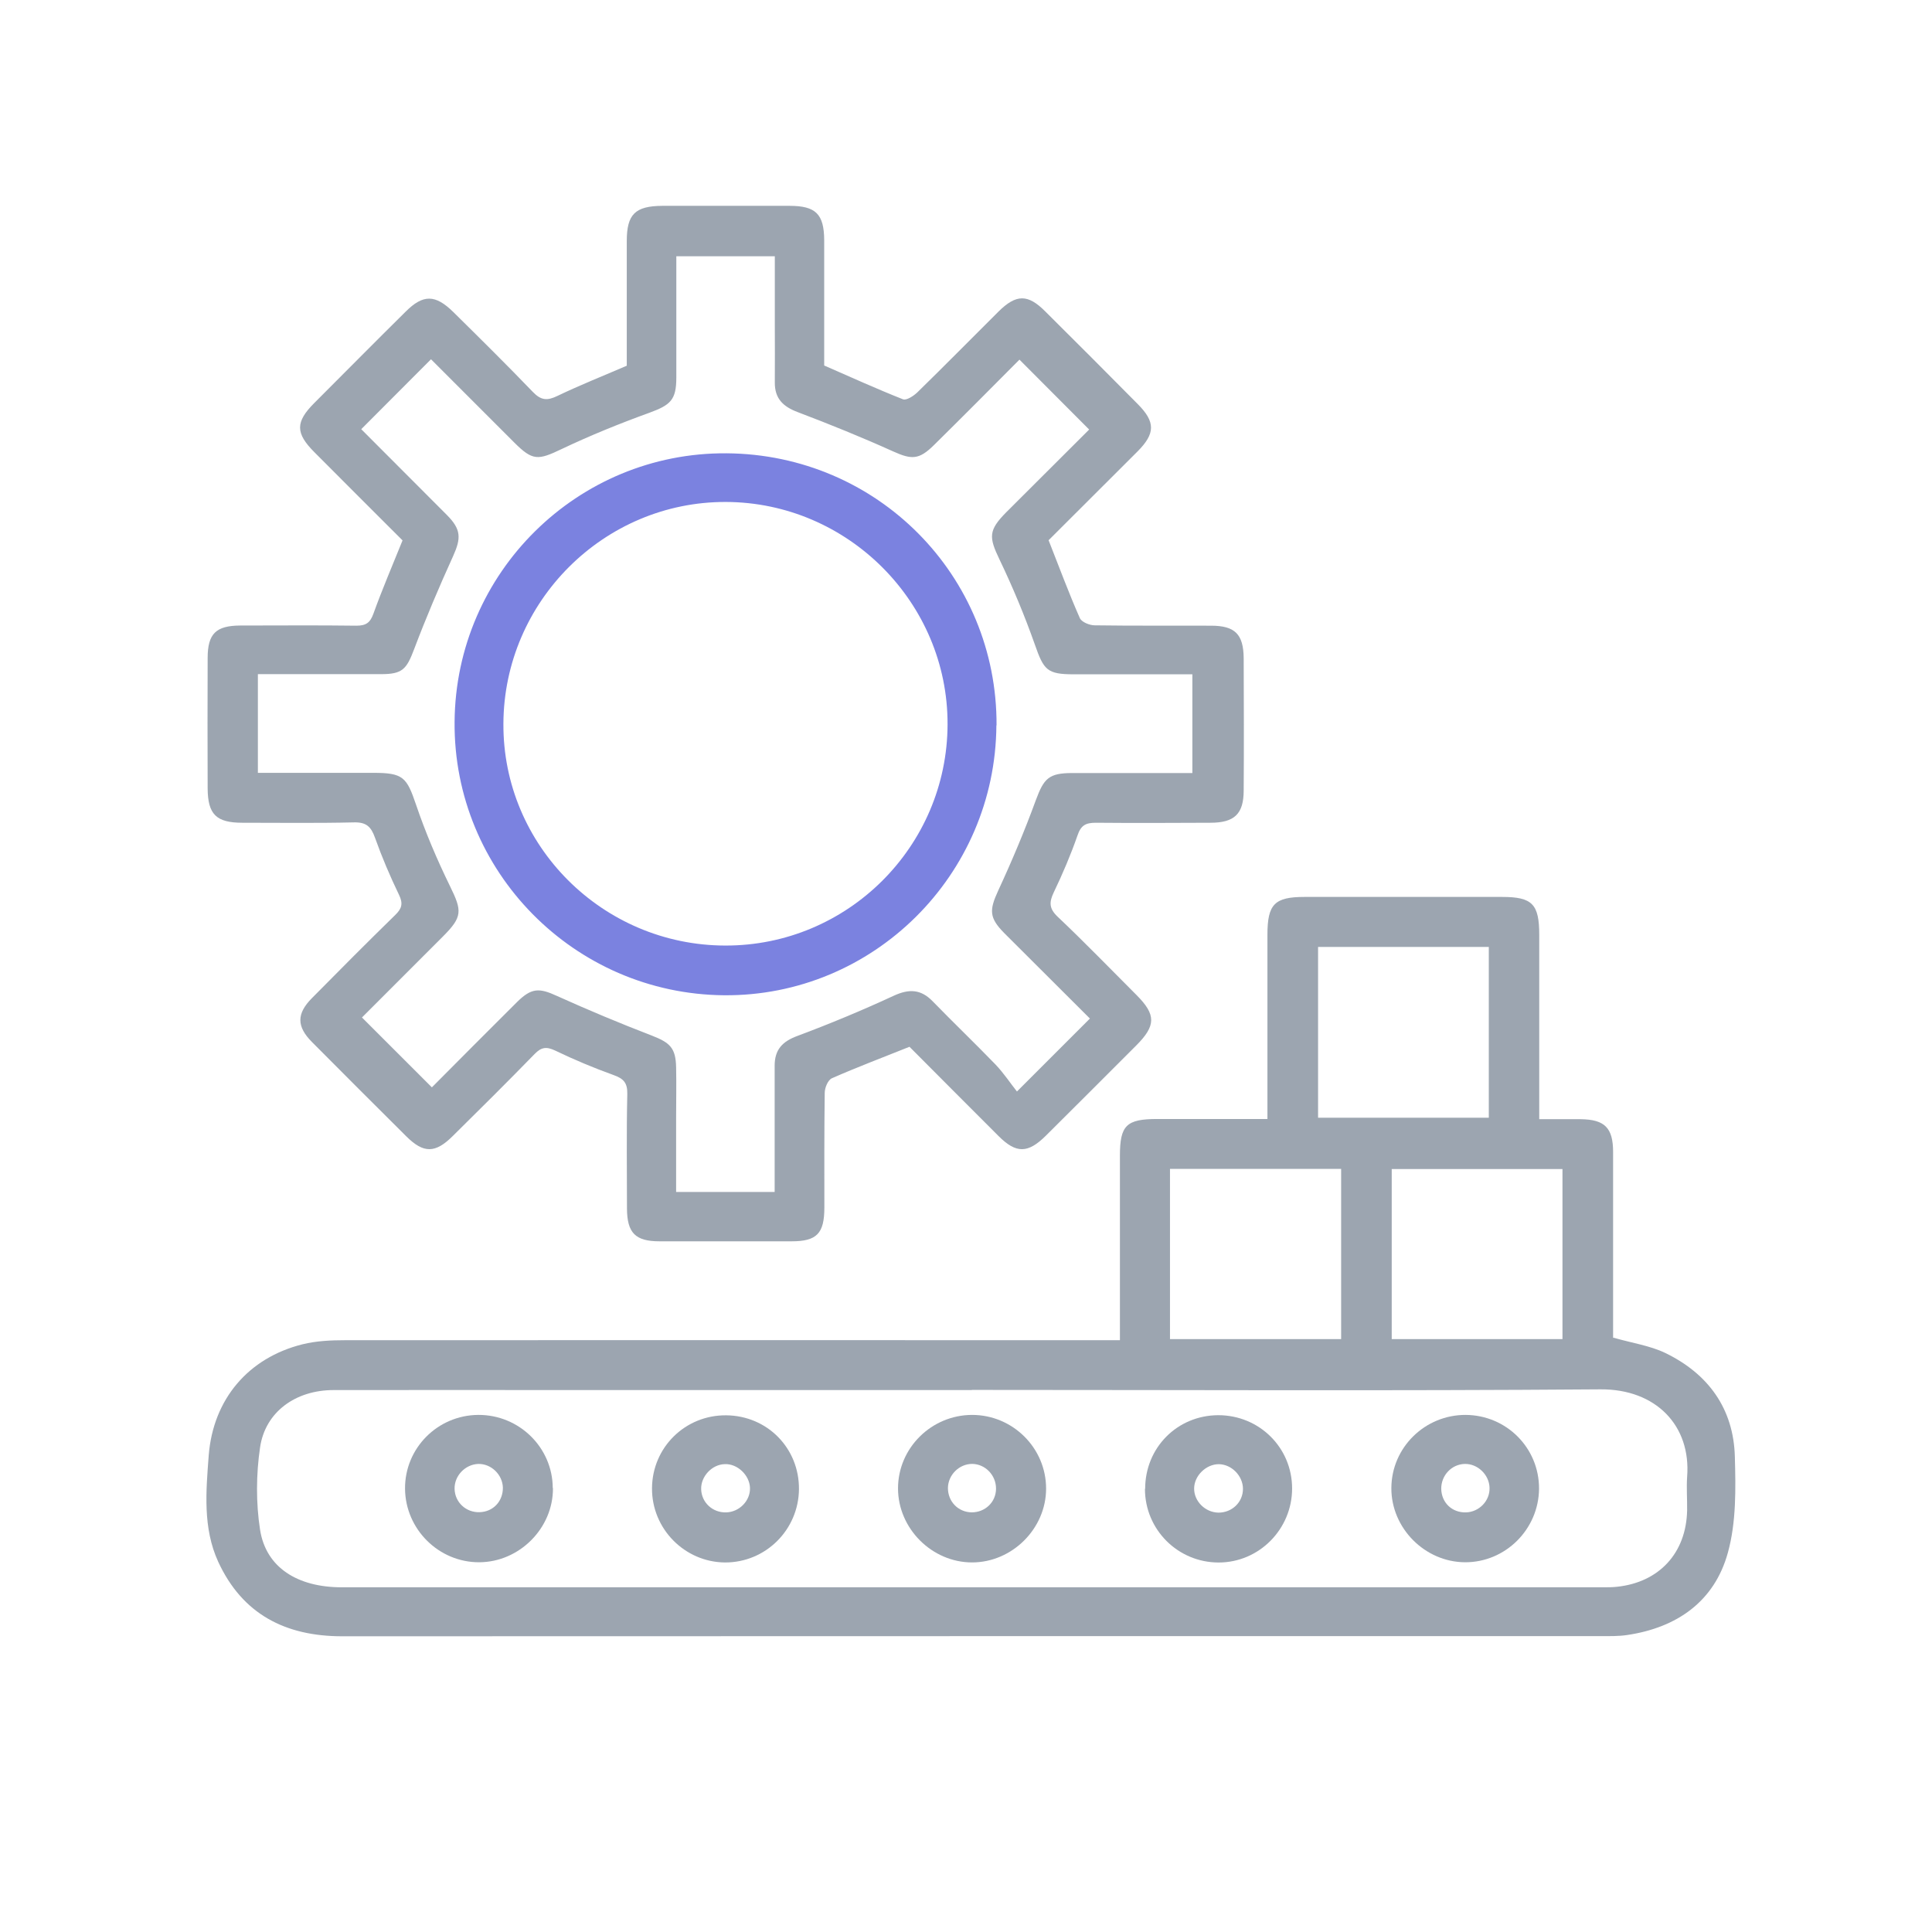 <svg width="48" height="48" viewBox="0 0 48 48" fill="none" xmlns="http://www.w3.org/2000/svg">
<path d="M40.086 33.234C40.548 33.368 40.987 33.43 41.369 33.612C42.436 34.127 43.071 34.993 43.102 36.193C43.124 36.988 43.138 37.819 42.929 38.574C42.596 39.787 41.663 40.44 40.423 40.622C40.214 40.653 40.001 40.649 39.792 40.649C29.361 40.649 18.935 40.649 8.504 40.653C7.087 40.653 6.021 40.102 5.421 38.801C5.035 37.957 5.119 37.046 5.186 36.153C5.297 34.763 6.167 33.736 7.514 33.399C7.856 33.314 8.22 33.297 8.571 33.297C14.808 33.292 21.045 33.297 27.282 33.297C27.451 33.297 27.616 33.297 27.824 33.297C27.824 33.008 27.824 32.759 27.824 32.515C27.824 31.248 27.824 29.982 27.824 28.716C27.824 27.957 27.984 27.801 28.757 27.801C29.521 27.801 30.285 27.801 31.05 27.801H31.489V27.339C31.489 25.966 31.489 24.598 31.489 23.226C31.489 22.461 31.667 22.284 32.413 22.284C34.048 22.284 35.683 22.284 37.318 22.284C38.069 22.284 38.242 22.461 38.242 23.226C38.242 24.598 38.242 25.966 38.242 27.339C38.242 27.481 38.242 27.619 38.242 27.806C38.62 27.806 38.948 27.806 39.273 27.806C39.868 27.814 40.077 28.019 40.077 28.623C40.077 30.098 40.077 31.577 40.077 33.052C40.077 33.119 40.077 33.181 40.077 33.243L40.086 33.234ZM24.146 34.536C20.903 34.536 17.66 34.536 14.417 34.536C12.374 34.536 10.33 34.532 8.287 34.536C7.345 34.536 6.589 35.078 6.461 35.962C6.363 36.628 6.358 37.339 6.461 38.005C6.607 38.943 7.389 39.436 8.491 39.436C18.935 39.436 29.375 39.436 39.819 39.436C39.939 39.436 40.059 39.436 40.174 39.423C41.223 39.312 41.894 38.583 41.916 37.526C41.92 37.25 41.898 36.97 41.916 36.695C42.018 35.416 41.138 34.509 39.766 34.518C34.559 34.558 29.348 34.532 24.142 34.532L24.146 34.536ZM32.747 27.77H36.989V23.527H32.747V27.77ZM29.068 33.27H33.32V29.041H29.068V33.27ZM34.577 33.27H38.819V29.045H34.577V33.27Z" fill="#9CA5B0"/>
<path d="M10.001 13.426C9.286 12.711 8.549 11.978 7.816 11.24C7.336 10.761 7.336 10.485 7.811 10.01C8.566 9.255 9.317 8.495 10.077 7.744C10.512 7.309 10.814 7.313 11.259 7.749C11.925 8.406 12.591 9.064 13.24 9.739C13.444 9.952 13.6 9.957 13.848 9.837C14.404 9.57 14.977 9.343 15.572 9.086C15.572 8.068 15.572 7.029 15.572 5.989C15.572 5.323 15.781 5.119 16.452 5.114C17.505 5.114 18.562 5.114 19.615 5.114C20.268 5.114 20.472 5.319 20.477 5.963C20.477 7.002 20.477 8.046 20.477 9.081C21.139 9.37 21.783 9.663 22.436 9.921C22.52 9.952 22.693 9.841 22.787 9.752C23.466 9.09 24.133 8.411 24.804 7.744C25.248 7.304 25.537 7.3 25.976 7.744C26.745 8.508 27.509 9.272 28.269 10.041C28.709 10.485 28.704 10.77 28.264 11.214C27.518 11.96 26.772 12.702 26.052 13.422C26.319 14.097 26.554 14.737 26.829 15.358C26.874 15.456 27.069 15.536 27.198 15.536C28.162 15.55 29.122 15.541 30.086 15.545C30.681 15.545 30.894 15.754 30.899 16.354C30.903 17.447 30.907 18.544 30.899 19.637C30.899 20.223 30.668 20.441 30.072 20.441C29.122 20.445 28.175 20.45 27.225 20.441C26.976 20.441 26.856 20.503 26.772 20.752C26.603 21.236 26.403 21.707 26.181 22.169C26.065 22.413 26.061 22.569 26.274 22.773C26.945 23.408 27.585 24.07 28.238 24.723C28.726 25.212 28.722 25.483 28.224 25.98C27.478 26.727 26.732 27.473 25.985 28.215C25.537 28.659 25.248 28.664 24.808 28.224C24.062 27.482 23.32 26.731 22.596 26.007C21.929 26.274 21.294 26.514 20.668 26.789C20.57 26.833 20.49 27.024 20.49 27.153C20.477 28.104 20.481 29.05 20.481 30.001C20.481 30.645 20.294 30.84 19.668 30.84C18.575 30.84 17.478 30.84 16.385 30.84C15.785 30.84 15.581 30.632 15.577 30.027C15.577 29.077 15.563 28.131 15.585 27.18C15.59 26.9 15.492 26.798 15.243 26.709C14.75 26.531 14.262 26.327 13.791 26.1C13.573 25.998 13.449 26.016 13.284 26.185C12.614 26.873 11.929 27.553 11.245 28.228C10.814 28.655 10.526 28.659 10.099 28.237C9.313 27.455 8.531 26.674 7.749 25.887C7.367 25.501 7.367 25.185 7.749 24.799C8.433 24.106 9.122 23.413 9.819 22.733C9.984 22.573 10.019 22.449 9.913 22.231C9.69 21.769 9.49 21.298 9.317 20.814C9.219 20.538 9.1 20.423 8.789 20.432C7.865 20.454 6.941 20.441 6.021 20.441C5.372 20.441 5.164 20.232 5.159 19.592C5.155 18.513 5.155 17.429 5.159 16.349C5.159 15.741 5.368 15.545 5.968 15.541C6.932 15.541 7.891 15.532 8.855 15.545C9.095 15.545 9.197 15.47 9.277 15.248C9.495 14.643 9.748 14.053 10.001 13.426ZM27.078 25.305C26.372 24.599 25.661 23.892 24.95 23.182C24.573 22.8 24.577 22.613 24.799 22.129C25.141 21.391 25.457 20.641 25.736 19.877C25.936 19.339 26.056 19.206 26.643 19.206C27.5 19.206 28.358 19.206 29.215 19.206C29.353 19.206 29.49 19.206 29.624 19.206V16.753C28.624 16.753 27.651 16.753 26.678 16.753C26.012 16.753 25.932 16.647 25.71 16.012C25.457 15.296 25.163 14.59 24.835 13.906C24.564 13.342 24.555 13.177 25.003 12.724C25.701 12.027 26.403 11.329 27.06 10.672C26.474 10.085 25.91 9.521 25.328 8.935C24.639 9.628 23.924 10.348 23.204 11.058C22.831 11.427 22.649 11.422 22.187 11.214C21.41 10.863 20.619 10.543 19.824 10.241C19.455 10.103 19.246 9.903 19.25 9.499C19.255 9.024 19.25 8.548 19.25 8.073C19.25 7.509 19.25 6.945 19.25 6.367H16.803C16.803 6.531 16.803 6.674 16.803 6.811C16.803 7.669 16.803 8.526 16.803 9.383C16.803 9.939 16.656 10.063 16.136 10.254C15.399 10.521 14.666 10.818 13.955 11.156C13.369 11.436 13.236 11.454 12.778 10.996C12.08 10.299 11.383 9.601 10.708 8.926C10.121 9.512 9.562 10.076 8.975 10.663C9.664 11.356 10.383 12.071 11.099 12.791C11.459 13.151 11.459 13.368 11.259 13.813C10.912 14.577 10.583 15.35 10.286 16.136C10.099 16.629 9.997 16.749 9.468 16.749C8.611 16.749 7.753 16.749 6.896 16.749C6.732 16.749 6.567 16.749 6.407 16.749V19.201C7.38 19.201 8.327 19.201 9.273 19.201C10.015 19.201 10.104 19.308 10.335 19.988C10.57 20.681 10.859 21.36 11.183 22.022C11.481 22.631 11.494 22.777 11.005 23.266C10.317 23.955 9.633 24.639 8.993 25.279C9.584 25.869 10.148 26.433 10.73 27.015C11.41 26.331 12.125 25.612 12.845 24.896C13.204 24.541 13.395 24.541 13.831 24.741C14.608 25.092 15.395 25.421 16.19 25.727C16.647 25.905 16.789 26.034 16.798 26.522C16.807 26.931 16.798 27.34 16.798 27.748C16.798 28.366 16.798 28.979 16.798 29.614H19.246C19.246 29.45 19.246 29.312 19.246 29.17C19.246 28.273 19.246 27.375 19.246 26.478C19.246 26.078 19.437 25.874 19.815 25.736C20.623 25.434 21.423 25.101 22.209 24.737C22.587 24.563 22.88 24.577 23.169 24.874C23.684 25.403 24.217 25.914 24.733 26.447C24.941 26.665 25.106 26.918 25.266 27.118C25.932 26.451 26.492 25.892 27.074 25.31L27.078 25.305Z" fill="#9CA5B0"/>
<path d="M24.151 35.153C25.163 35.153 25.99 35.975 25.99 36.984C25.99 37.979 25.146 38.818 24.151 38.818C23.151 38.818 22.311 37.974 22.311 36.979C22.311 35.975 23.142 35.153 24.155 35.153H24.151ZM24.746 36.984C24.746 36.65 24.479 36.375 24.155 36.37C23.831 36.37 23.555 36.642 23.551 36.97C23.551 37.308 23.808 37.57 24.142 37.574C24.479 37.574 24.746 37.317 24.746 36.984Z" fill="#9CA5B0"/>
<path d="M28.451 36.99C28.451 35.968 29.246 35.164 30.268 35.16C31.285 35.16 32.102 35.964 32.102 36.981C32.102 37.989 31.285 38.82 30.277 38.82C29.268 38.82 28.446 38.007 28.446 36.99H28.451ZM30.881 36.99C30.881 36.67 30.601 36.381 30.281 36.377C29.966 36.377 29.672 36.661 29.668 36.977C29.663 37.297 29.943 37.576 30.272 37.581C30.61 37.581 30.881 37.323 30.881 36.99Z" fill="#9CA5B0"/>
<path d="M13.738 36.97C13.746 37.965 12.907 38.809 11.907 38.814C10.903 38.818 10.072 37.996 10.063 36.988C10.055 35.98 10.872 35.158 11.885 35.153C12.898 35.149 13.729 35.962 13.733 36.97H13.738ZM12.494 36.961C12.485 36.633 12.2 36.362 11.88 36.371C11.556 36.384 11.285 36.668 11.294 36.992C11.303 37.326 11.578 37.579 11.912 37.57C12.254 37.561 12.498 37.299 12.494 36.957V36.961Z" fill="#9CA5B0"/>
<path d="M19.85 36.997C19.841 38.01 19.02 38.823 18.011 38.819C17.007 38.81 16.19 37.979 16.199 36.971C16.207 35.958 17.025 35.154 18.042 35.163C19.064 35.172 19.859 35.98 19.85 37.002V36.997ZM18.633 36.962C18.62 36.646 18.318 36.362 18.007 36.376C17.687 36.384 17.411 36.682 17.42 36.997C17.429 37.331 17.704 37.584 18.042 37.575C18.371 37.566 18.646 37.282 18.633 36.962Z" fill="#9CA5B0"/>
<path d="M36.411 35.153C37.429 35.158 38.242 35.975 38.237 36.988C38.228 37.996 37.402 38.818 36.398 38.814C35.399 38.809 34.563 37.965 34.568 36.97C34.572 35.962 35.403 35.149 36.416 35.153H36.411ZM37.007 36.961C36.998 36.637 36.709 36.362 36.389 36.371C36.061 36.38 35.803 36.659 35.807 36.992C35.816 37.335 36.074 37.583 36.42 37.575C36.749 37.566 37.02 37.286 37.007 36.961Z" fill="#9CA5B0"/>
<path d="M24.755 18.019C24.732 21.747 21.689 24.759 17.984 24.727C14.266 24.692 11.263 21.649 11.294 17.935C11.321 14.226 14.35 11.236 18.051 11.262C21.796 11.289 24.777 14.297 24.759 18.024L24.755 18.019ZM18.015 23.492C21.054 23.501 23.533 21.036 23.542 17.997C23.551 14.972 21.067 12.48 18.033 12.471C15.008 12.462 12.52 14.941 12.507 17.979C12.489 21.005 14.968 23.484 18.015 23.492Z" fill="#7B82E0"/>
</svg>

